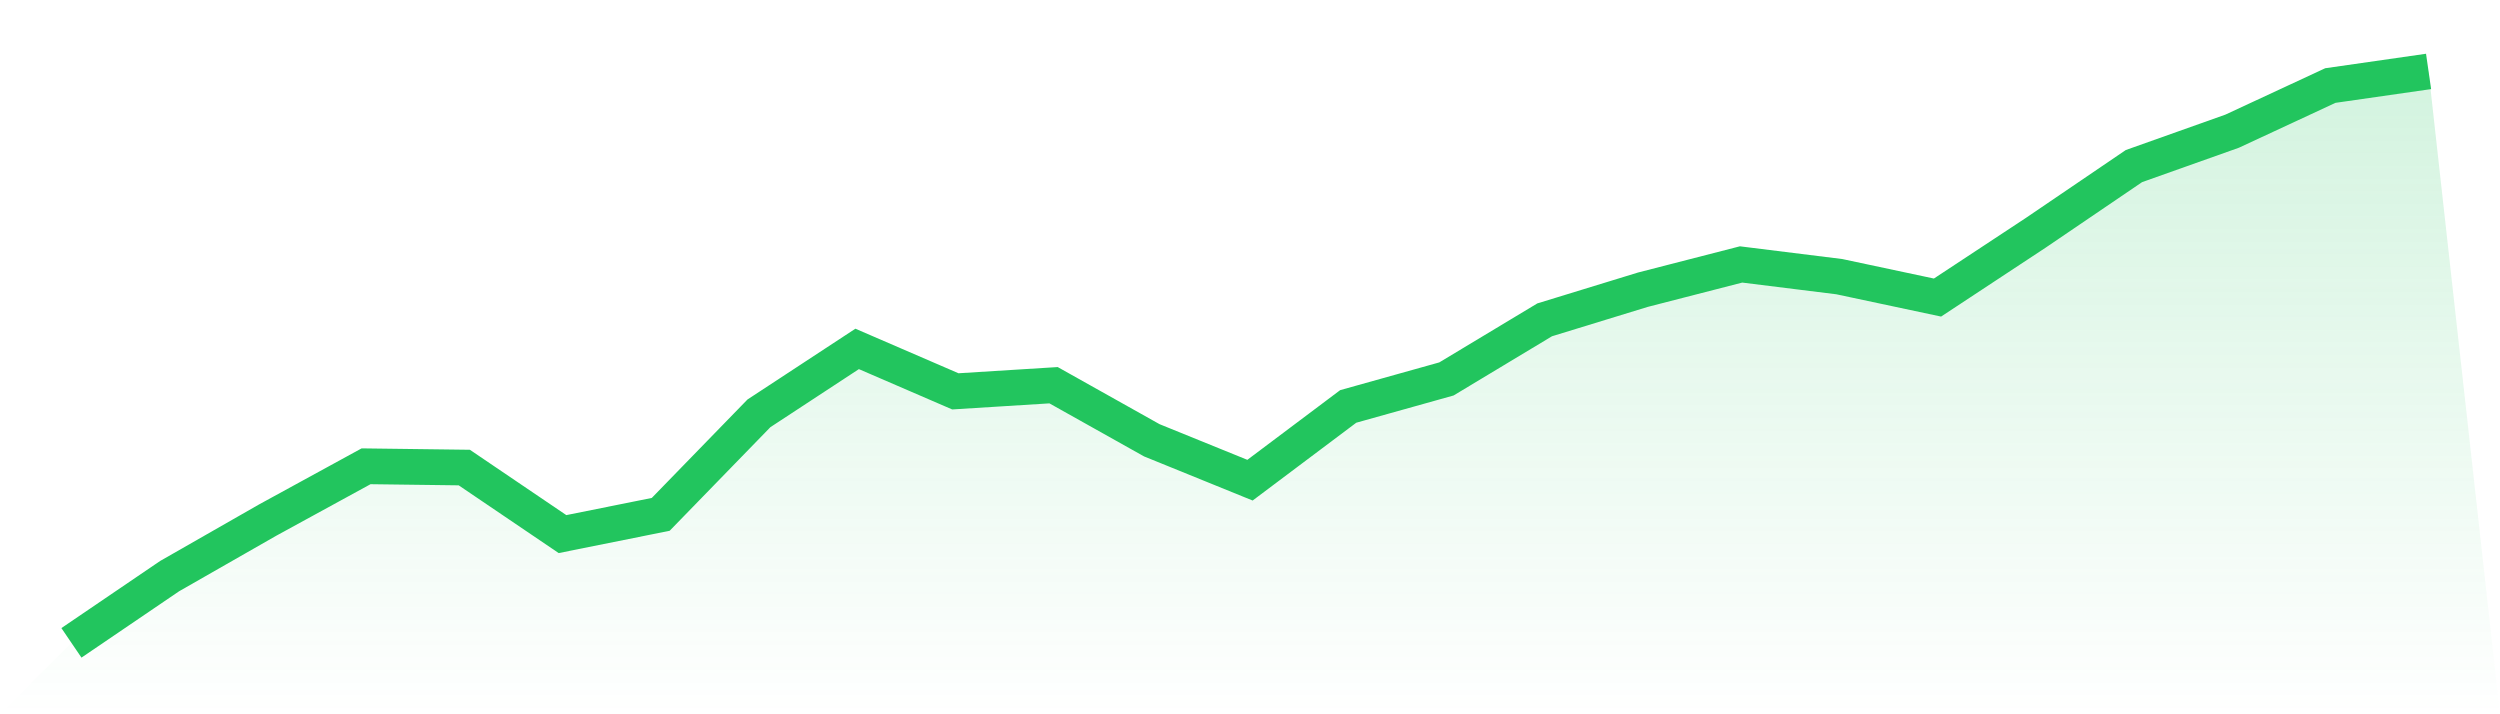 <svg viewBox="0 0 140 40" xmlns="http://www.w3.org/2000/svg">
<defs>
<linearGradient id="gradient" x1="0" x2="0" y1="0" y2="1">
<stop offset="0%" stop-color="#22c55e" stop-opacity="0.2"/>
<stop offset="100%" stop-color="#22c55e" stop-opacity="0"/>
</linearGradient>
</defs>
<path d="M4,36 L4,36 L9.5,32.262 L15,29.119 L20.5,26.112 L26,26.183 L31.5,29.909 L37,28.804 L42.5,23.147 L48,19.539 L53.5,21.916 L59,21.572 L64.5,24.656 L70,26.89 L75.5,22.76 L81,21.221 L86.5,17.911 L92,16.224 L97.5,14.809 L103,15.493 L108.5,16.663 L114,13.038 L119.5,9.301 L125,7.346 L130.5,4.79 L136,4 L140,40 L0,40 z" fill="url(#gradient)"/>
<path d="M4,36 L4,36 L9.5,32.262 L15,29.119 L20.5,26.112 L26,26.183 L31.5,29.909 L37,28.804 L42.5,23.147 L48,19.539 L53.5,21.916 L59,21.572 L64.5,24.656 L70,26.89 L75.5,22.76 L81,21.221 L86.5,17.911 L92,16.224 L97.5,14.809 L103,15.493 L108.5,16.663 L114,13.038 L119.5,9.301 L125,7.346 L130.5,4.79 L136,4" fill="none" stroke="#22c55e" stroke-width="2"/>
</svg>